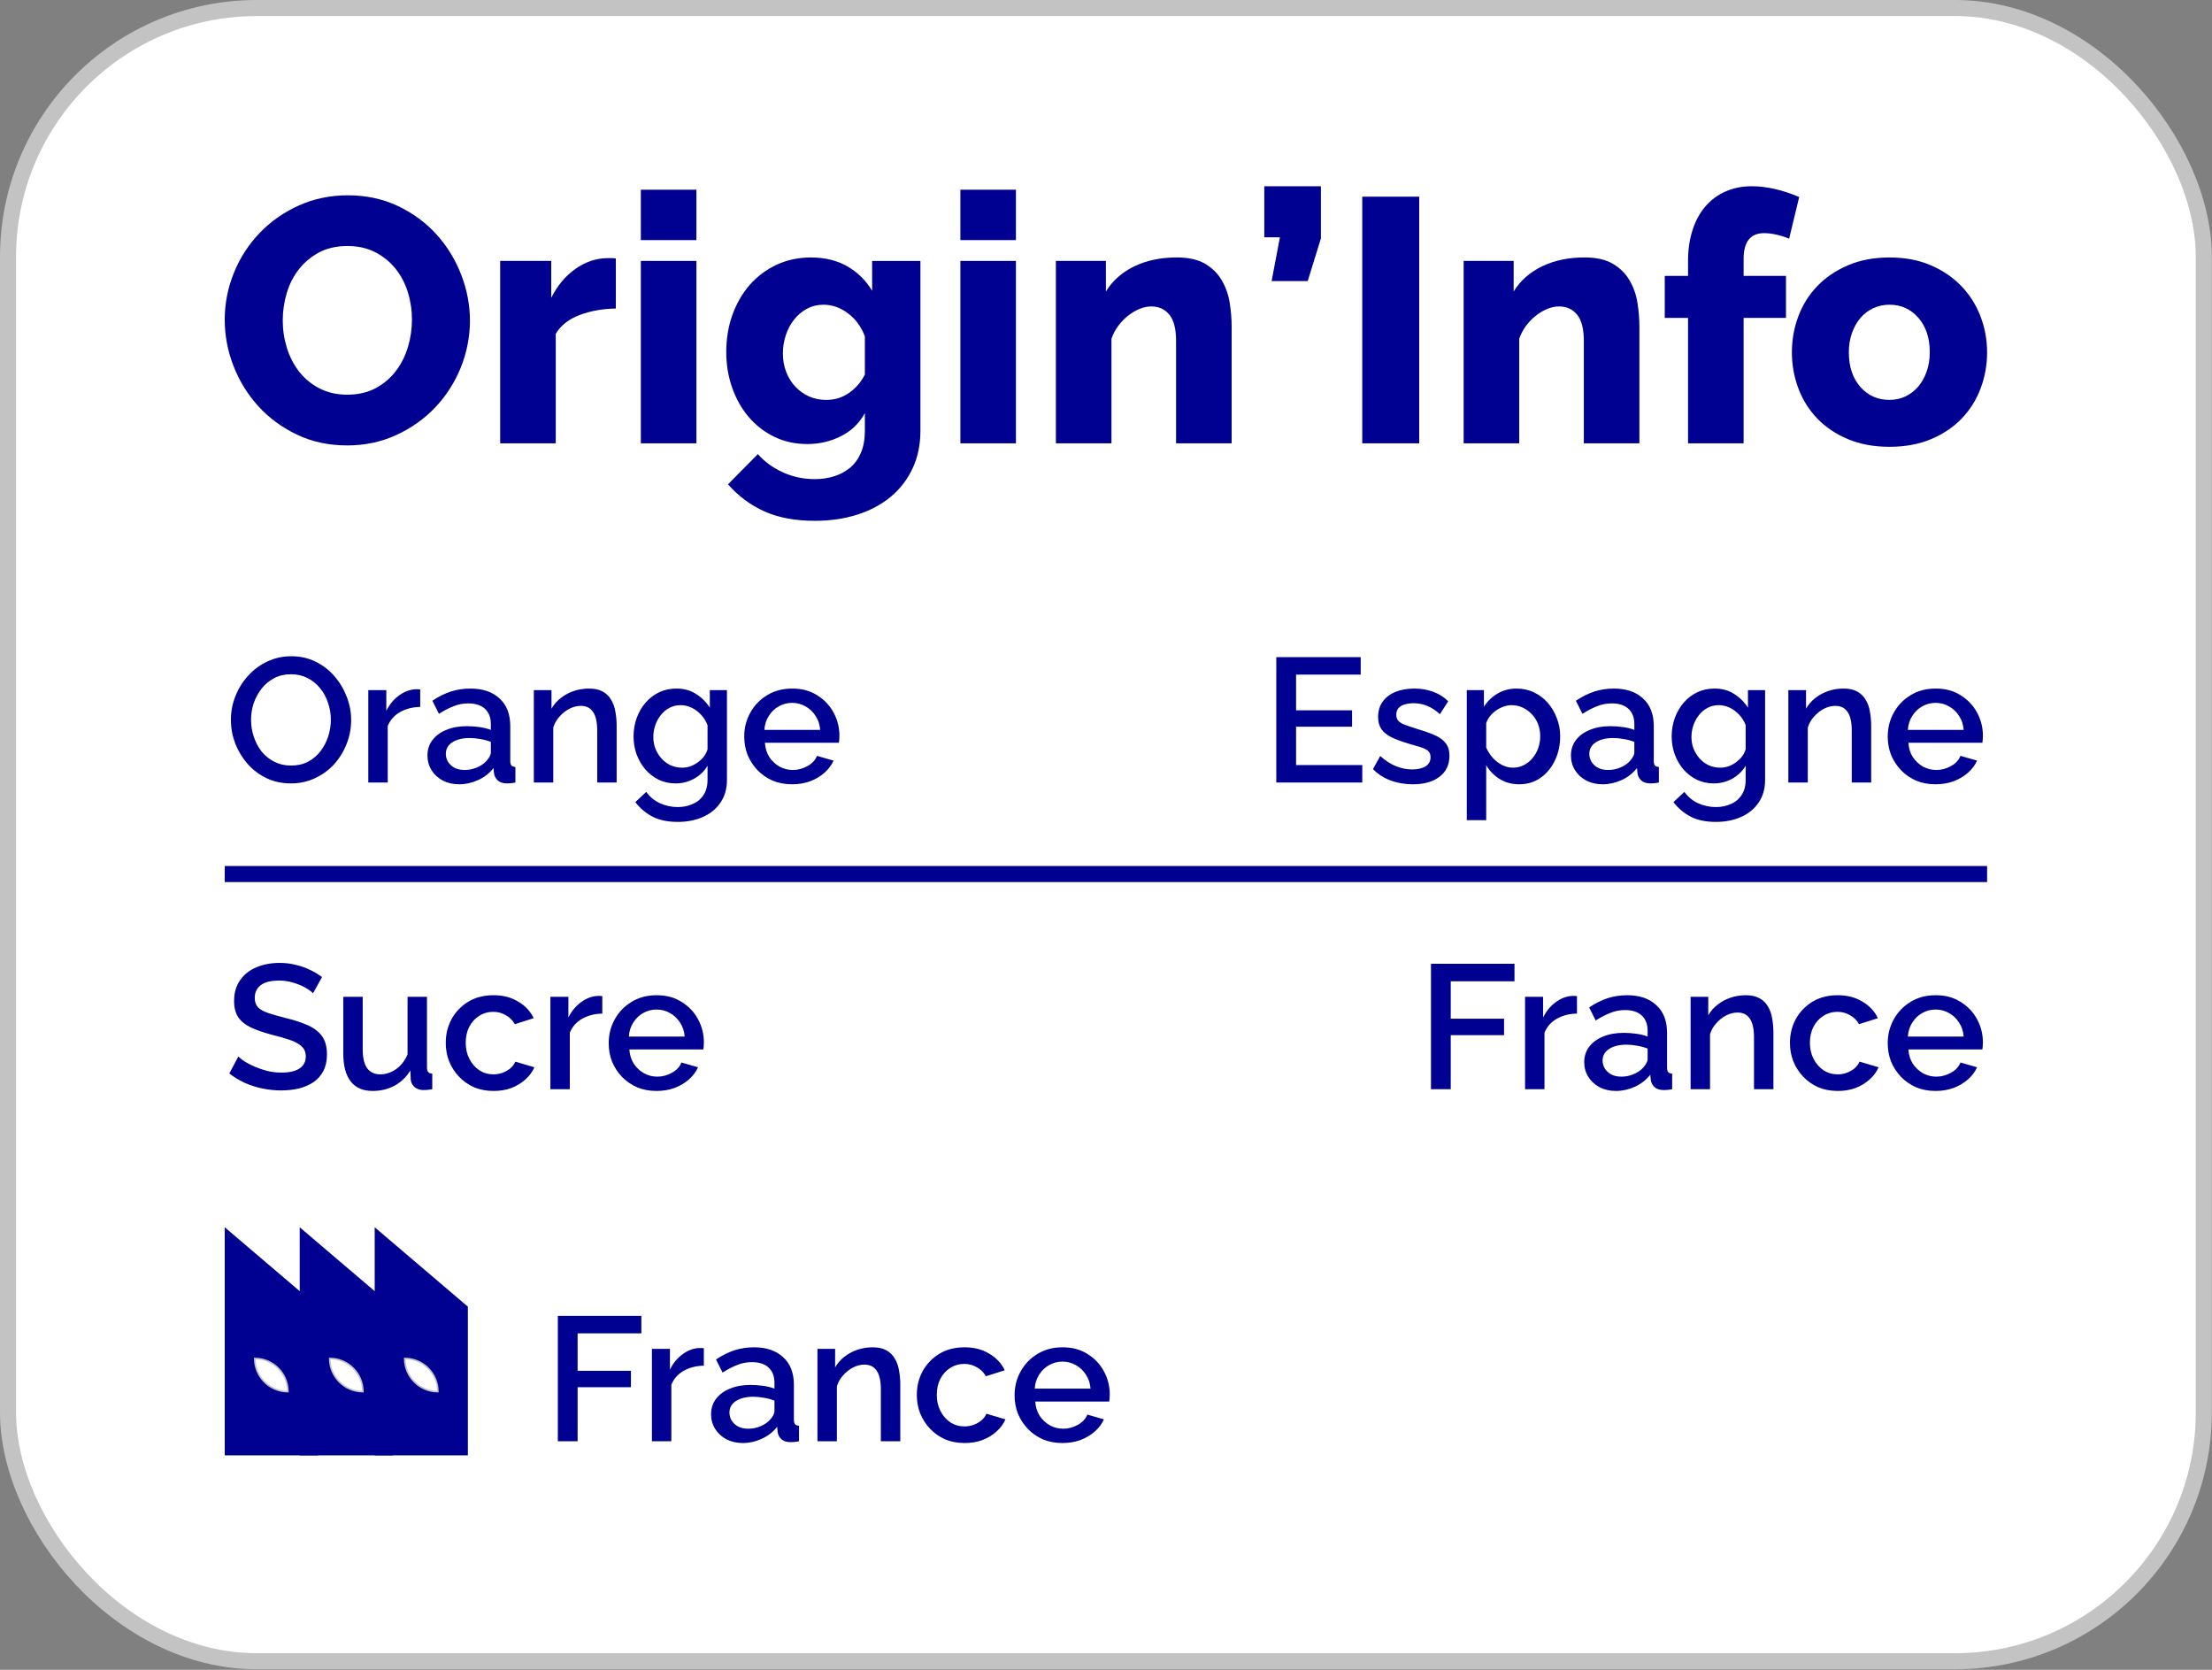 <?xml version="1.0" encoding="UTF-8"?>
<svg xmlns="http://www.w3.org/2000/svg" width="1378" height="1040" viewBox="0 0 1378 1040" fill="none">
  <rect x="0" y="0" width="1378" height="1040" fill="#808080" stroke="none"/>
  <rect x="5" y="5" width="1367.89" height="1029.65" rx="155" fill="white"></rect>
  <rect x="5" y="5" width="1367.89" height="1029.65" rx="155" stroke="#C3C3C3" stroke-width="10"></rect>
  <path d="M216.17 277.41C204.77 277.41 194.39 275.18 185.01 270.7C175.63 266.23 167.63 260.35 160.99 253.07C154.35 245.79 149.2 237.46 145.52 228.08C141.84 218.7 140 209.04 140 199.09C140 189.14 141.91 179.26 145.73 169.88C149.55 160.5 154.89 152.25 161.74 145.11C168.59 137.97 176.7 132.27 186.08 128.02C195.46 123.77 205.7 121.64 216.81 121.64C227.92 121.64 238.59 123.88 247.97 128.35C257.35 132.82 265.35 138.74 271.99 146.09C278.62 153.45 283.74 161.81 287.35 171.19C290.95 180.57 292.76 190.09 292.76 199.75C292.76 209.41 290.85 219.59 287.03 228.96C283.21 238.34 277.91 246.59 271.13 253.74C264.35 260.88 256.27 266.61 246.9 270.94C237.52 275.27 227.28 277.43 216.17 277.43V277.41ZM176.14 199.52C176.14 205.44 177.01 211.17 178.74 216.72C180.47 222.27 183.03 227.21 186.42 231.54C189.81 235.87 194.03 239.33 199.08 241.93C204.13 244.53 209.9 245.82 216.39 245.82C222.88 245.82 229.08 244.45 234.13 241.71C239.18 238.97 243.36 235.4 246.68 231C250 226.6 252.49 221.62 254.15 216.07C255.81 210.52 256.64 204.86 256.64 199.08C256.64 193.3 255.77 187.43 254.04 181.88C252.31 176.33 249.71 171.42 246.25 167.17C242.79 162.92 238.57 159.53 233.59 157C228.61 154.48 222.88 153.21 216.39 153.21C209.9 153.21 203.73 154.55 198.76 157.21C193.78 159.88 189.6 163.38 186.21 167.7C182.82 172.03 180.29 176.97 178.64 182.52C176.98 188.07 176.15 193.74 176.15 199.51L176.14 199.52Z" fill="#000091"></path>
  <path d="M383.64 192.16C375.27 192.3 367.7 193.67 360.92 196.27C354.14 198.87 349.24 202.76 346.21 207.95V276.11H311.59V162.51H343.4V185.45C347.29 177.81 352.31 171.82 358.44 167.49C364.57 163.16 371.1 160.93 378.02 160.78H381.48C382.2 160.78 382.92 160.85 383.64 161V192.16Z" fill="#000091"></path>
  <path d="M399.22 149.54V118.16H433.84V149.54H399.22ZM399.22 276.11V162.51H433.84V276.11H399.22Z" fill="#000091"></path>
  <path d="M502.86 276.55C495.36 276.55 488.5 275.04 482.3 272.01C476.1 268.98 470.8 264.87 466.4 259.68C462 254.49 458.57 248.43 456.12 241.5C453.67 234.58 452.44 227.15 452.44 219.21C452.44 210.85 453.74 203.09 456.33 195.95C458.92 188.81 462.53 182.61 467.15 177.34C471.77 172.08 477.32 167.93 483.81 164.9C490.3 161.87 497.44 160.36 505.23 160.36C513.89 160.36 521.42 162.2 527.84 165.88C534.26 169.56 539.42 174.64 543.31 181.13V162.52H573.39V268.33C573.39 276.98 571.77 284.77 568.52 291.7C565.27 298.62 560.76 304.5 555 309.33C549.23 314.16 542.3 317.88 534.23 320.47C526.15 323.07 517.28 324.37 507.62 324.37C495.36 324.37 484.9 322.42 476.24 318.53C467.59 314.64 460.01 309.01 453.52 301.65L472.13 282.83C476.31 287.59 481.51 291.38 487.71 294.19C493.91 297 500.55 298.41 507.62 298.41C511.8 298.41 515.77 297.83 519.52 296.68C523.27 295.52 526.59 293.76 529.47 291.38C532.35 289 534.63 285.9 536.29 282.08C537.95 278.26 538.78 273.68 538.78 268.34V257.3C535.32 263.65 530.34 268.44 523.85 271.69C517.36 274.94 510.36 276.56 502.86 276.56V276.55ZM514.76 249.07C520.09 249.07 524.86 247.59 529.04 244.63C533.22 241.67 536.47 237.89 538.78 233.27V209.47C536.47 203.41 532.94 198.62 528.18 195.08C523.42 191.55 518.37 189.78 513.03 189.78C509.28 189.78 505.85 190.61 502.75 192.27C499.65 193.93 496.98 196.17 494.74 198.98C492.5 201.79 490.77 205.04 489.55 208.72C488.32 212.4 487.71 216.18 487.71 220.08C487.71 224.27 488.39 228.12 489.77 231.66C491.14 235.2 493.05 238.26 495.5 240.86C497.95 243.46 500.8 245.48 504.05 246.92C507.3 248.36 510.87 249.08 514.76 249.08V249.07Z" fill="#000091"></path>
  <path d="M598.28 149.54V118.16H632.9V149.54H598.28ZM598.28 276.11V162.51H632.9V276.11H598.28Z" fill="#000091"></path>
  <path d="M767.27 276.11H732.65V212.28C732.65 204.78 731.24 199.33 728.43 195.94C725.62 192.55 721.9 190.86 717.29 190.86C714.84 190.86 712.38 191.37 709.93 192.37C707.48 193.38 705.1 194.79 702.79 196.59C700.48 198.39 698.43 200.52 696.62 202.97C694.81 205.42 693.41 208.09 692.4 210.98V276.11H657.78V162.51H688.94V181.55C693.12 174.77 699.04 169.54 706.68 165.86C714.32 162.18 723.12 160.34 733.08 160.34C740.44 160.34 746.35 161.68 750.82 164.34C755.29 167.01 758.75 170.47 761.21 174.73C763.66 178.99 765.28 183.64 766.08 188.69C766.87 193.74 767.27 198.64 767.27 203.4V276.1V276.11Z" fill="#000091"></path>
  <path d="M792.16 175.07L797.35 147.81H787.61V116H822.88V148.46L814.66 175.07H792.16Z" fill="#000091"></path>
  <path d="M848.63 276.11V122.49H884.12V276.12H848.63V276.11Z" fill="#000091"></path>
  <path d="M1021.29 276.11H986.67V212.28C986.67 204.78 985.26 199.33 982.45 195.94C979.64 192.55 975.92 190.86 971.31 190.86C968.86 190.86 966.4 191.37 963.95 192.37C961.5 193.38 959.12 194.79 956.81 196.59C954.5 198.39 952.45 200.52 950.64 202.97C948.83 205.42 947.43 208.09 946.42 210.98V276.11H911.8V162.51H942.96V181.55C947.14 174.77 953.06 169.54 960.7 165.86C968.34 162.18 977.14 160.34 987.1 160.34C994.46 160.34 1000.37 161.68 1004.84 164.34C1009.31 167.01 1012.77 170.47 1015.23 174.73C1017.68 178.99 1019.3 183.64 1020.1 188.69C1020.89 193.74 1021.29 198.64 1021.29 203.4V276.1V276.11Z" fill="#000091"></path>
  <path d="M1051.59 276.11V198H1037.09V171.82H1051.59V162.52C1051.59 155.45 1052.53 149.03 1054.4 143.26C1056.27 137.49 1058.94 132.59 1062.41 128.55C1065.87 124.51 1070.05 121.41 1074.96 119.25C1079.86 117.09 1085.27 116 1091.19 116C1100.42 116 1110.3 118.24 1120.83 122.71L1114.56 148.67C1112.25 147.66 1109.69 146.83 1106.88 146.18C1104.07 145.53 1101.43 145.21 1098.98 145.21C1090.47 145.21 1086.21 150.55 1086.21 161.22V171.82H1112.61V198H1086.21V276.11H1051.59Z" fill="#000091"></path>
  <path d="M1177.09 278.28C1167.42 278.28 1158.81 276.69 1151.23 273.52C1143.66 270.35 1137.27 266.06 1132.08 260.65C1126.89 255.24 1122.96 248.97 1120.29 241.82C1117.62 234.68 1116.29 227.22 1116.29 219.43C1116.29 211.64 1117.62 204.18 1120.29 197.04C1122.96 189.9 1126.89 183.62 1132.08 178.21C1137.27 172.8 1143.66 168.47 1151.23 165.23C1158.8 161.98 1167.42 160.36 1177.09 160.36C1186.76 160.36 1195.34 161.98 1202.84 165.23C1210.34 168.48 1216.69 172.8 1221.88 178.21C1227.07 183.62 1231.04 189.89 1233.78 197.04C1236.52 204.18 1237.89 211.65 1237.89 219.43C1237.89 227.21 1236.55 234.68 1233.89 241.82C1231.22 248.96 1227.29 255.24 1222.1 260.65C1216.91 266.06 1210.52 270.35 1202.95 273.52C1195.38 276.69 1186.76 278.28 1177.09 278.28ZM1151.77 219.42C1151.77 228.37 1154.15 235.54 1158.91 240.95C1163.67 246.36 1169.73 249.06 1177.08 249.06C1180.68 249.06 1184 248.34 1187.03 246.9C1190.06 245.46 1192.69 243.44 1194.93 240.84C1197.16 238.24 1198.93 235.11 1200.23 231.43C1201.53 227.75 1202.18 223.75 1202.18 219.42C1202.18 210.48 1199.8 203.3 1195.04 197.89C1190.28 192.48 1184.29 189.78 1177.08 189.78C1173.47 189.78 1170.12 190.5 1167.02 191.94C1163.92 193.38 1161.25 195.4 1159.01 198C1156.77 200.6 1155.01 203.73 1153.71 207.41C1152.41 211.09 1151.76 215.09 1151.76 219.42H1151.77Z" fill="#000091"></path>
  <path d="M181.25 487.92C175.603 487.92 170.507 486.82 165.96 484.62C161.413 482.42 157.49 479.45 154.19 475.71C150.89 471.897 148.323 467.643 146.49 462.95C144.73 458.183 143.85 453.307 143.85 448.32C143.85 443.113 144.803 438.163 146.71 433.47C148.617 428.703 151.257 424.487 154.63 420.82C158.003 417.08 161.963 414.147 166.51 412.02C171.13 409.82 176.117 408.72 181.47 408.72C187.043 408.72 192.103 409.857 196.65 412.13C201.27 414.403 205.193 417.447 208.42 421.26C211.72 425.073 214.25 429.327 216.01 434.02C217.843 438.713 218.76 443.517 218.76 448.43C218.76 453.637 217.807 458.623 215.9 463.39C214.067 468.083 211.463 472.3 208.09 476.04C204.717 479.707 200.72 482.603 196.1 484.73C191.553 486.857 186.603 487.92 181.25 487.92ZM156.39 448.32C156.39 451.987 156.977 455.543 158.15 458.99C159.323 462.437 160.973 465.517 163.1 468.23C165.3 470.87 167.94 472.96 171.02 474.5C174.1 476.04 177.547 476.81 181.36 476.81C185.32 476.81 188.84 476.003 191.92 474.39C195 472.777 197.567 470.613 199.62 467.9C201.747 465.113 203.36 462.033 204.46 458.66C205.56 455.213 206.11 451.767 206.11 448.32C206.11 444.653 205.523 441.133 204.35 437.76C203.25 434.313 201.6 431.27 199.4 428.63C197.2 425.917 194.56 423.79 191.48 422.25C188.473 420.71 185.1 419.94 181.36 419.94C177.4 419.94 173.88 420.747 170.8 422.36C167.72 423.973 165.117 426.137 162.99 428.85C160.863 431.563 159.213 434.607 158.04 437.98C156.94 441.353 156.39 444.8 156.39 448.32ZM261.778 440.29C257.084 440.363 252.904 441.427 249.238 443.48C245.644 445.533 243.078 448.43 241.538 452.17V487.37H229.438V429.84H240.658V442.71C242.638 438.75 245.241 435.597 248.468 433.25C251.694 430.83 255.104 429.51 258.698 429.29C259.431 429.29 260.018 429.29 260.458 429.29C260.971 429.29 261.411 429.327 261.778 429.4V440.29ZM266.293 470.54C266.293 466.873 267.32 463.683 269.373 460.97C271.5 458.183 274.396 456.057 278.063 454.59C281.73 453.05 285.983 452.28 290.823 452.28C293.39 452.28 295.993 452.463 298.633 452.83C301.346 453.197 303.73 453.783 305.783 454.59V450.96C305.783 446.927 304.573 443.773 302.153 441.5C299.733 439.227 296.25 438.09 291.703 438.09C288.476 438.09 285.433 438.677 282.573 439.85C279.713 440.95 276.67 442.527 273.443 444.58L269.373 436.44C273.186 433.873 277 431.967 280.813 430.72C284.7 429.473 288.77 428.85 293.023 428.85C300.723 428.85 306.773 430.903 311.173 435.01C315.646 439.043 317.883 444.8 317.883 452.28V473.73C317.883 475.123 318.103 476.113 318.543 476.7C319.056 477.287 319.9 477.617 321.073 477.69V487.37C319.973 487.59 318.983 487.737 318.103 487.81C317.223 487.883 316.49 487.92 315.903 487.92C313.336 487.92 311.393 487.297 310.073 486.05C308.753 484.803 307.983 483.337 307.763 481.65L307.433 478.35C304.94 481.577 301.75 484.07 297.863 485.83C293.976 487.59 290.053 488.47 286.093 488.47C282.28 488.47 278.87 487.7 275.863 486.16C272.856 484.547 270.51 482.383 268.823 479.67C267.136 476.957 266.293 473.913 266.293 470.54ZM302.923 474.06C303.803 473.107 304.5 472.153 305.013 471.2C305.526 470.247 305.783 469.403 305.783 468.67V462.07C303.73 461.263 301.566 460.677 299.293 460.31C297.02 459.87 294.783 459.65 292.583 459.65C288.183 459.65 284.59 460.53 281.803 462.29C279.09 464.05 277.733 466.47 277.733 469.55C277.733 471.237 278.173 472.85 279.053 474.39C280.006 475.93 281.326 477.177 283.013 478.13C284.773 479.083 286.936 479.56 289.503 479.56C292.143 479.56 294.673 479.047 297.093 478.02C299.513 476.993 301.456 475.673 302.923 474.06ZM384.153 487.37H372.053V455.14C372.053 449.787 371.173 445.863 369.413 443.37C367.726 440.877 365.196 439.63 361.823 439.63C359.476 439.63 357.129 440.217 354.783 441.39C352.509 442.563 350.456 444.177 348.623 446.23C346.789 448.21 345.469 450.52 344.663 453.16V487.37H332.563V429.84H343.563V441.39C345.029 438.823 346.936 436.623 349.283 434.79C351.703 432.883 354.416 431.417 357.423 430.39C360.429 429.363 363.619 428.85 366.993 428.85C370.439 428.85 373.263 429.473 375.463 430.72C377.736 431.967 379.496 433.69 380.743 435.89C382.063 438.017 382.943 440.51 383.383 443.37C383.896 446.157 384.153 449.127 384.153 452.28V487.37ZM420.968 487.92C417.081 487.92 413.524 487.15 410.298 485.61C407.071 483.997 404.284 481.833 401.938 479.12C399.664 476.407 397.868 473.29 396.548 469.77C395.301 466.25 394.678 462.547 394.678 458.66C394.678 454.553 395.338 450.703 396.658 447.11C397.978 443.517 399.811 440.363 402.158 437.65C404.578 434.863 407.401 432.7 410.628 431.16C413.854 429.62 417.448 428.85 421.408 428.85C426.028 428.85 430.061 429.95 433.508 432.15C437.028 434.35 439.924 437.21 442.198 440.73V429.84H452.868V485.72C452.868 491.293 451.511 496.023 448.798 499.91C446.158 503.797 442.528 506.767 437.908 508.82C433.288 510.873 428.081 511.9 422.288 511.9C415.908 511.9 410.628 510.8 406.448 508.6C402.268 506.4 398.711 503.393 395.778 499.58L402.598 493.2C404.798 496.28 407.621 498.627 411.068 500.24C414.588 501.853 418.328 502.66 422.288 502.66C425.588 502.66 428.631 502.037 431.418 500.79C434.278 499.617 436.551 497.747 438.238 495.18C439.924 492.687 440.768 489.533 440.768 485.72V476.92C438.714 480.367 435.891 483.08 432.298 485.06C428.704 486.967 424.928 487.92 420.968 487.92ZM424.928 478.13C426.761 478.13 428.521 477.837 430.208 477.25C431.894 476.59 433.434 475.747 434.828 474.72C436.294 473.62 437.541 472.41 438.568 471.09C439.594 469.697 440.328 468.23 440.768 466.69V451.62C439.814 449.127 438.458 446.963 436.698 445.13C434.938 443.223 432.958 441.757 430.758 440.73C428.558 439.703 426.321 439.19 424.048 439.19C421.408 439.19 419.024 439.777 416.898 440.95C414.844 442.05 413.084 443.553 411.618 445.46C410.151 447.293 409.014 449.383 408.208 451.73C407.401 454.077 406.998 456.497 406.998 458.99C406.998 461.63 407.438 464.087 408.318 466.36C409.271 468.633 410.554 470.687 412.168 472.52C413.781 474.28 415.688 475.673 417.888 476.7C420.088 477.653 422.434 478.13 424.928 478.13ZM493.447 488.47C488.974 488.47 484.904 487.7 481.237 486.16C477.644 484.547 474.527 482.383 471.887 479.67C469.247 476.883 467.194 473.73 465.727 470.21C464.334 466.617 463.637 462.803 463.637 458.77C463.637 453.343 464.884 448.393 467.377 443.92C469.871 439.373 473.354 435.743 477.827 433.03C482.301 430.243 487.544 428.85 493.557 428.85C499.571 428.85 504.741 430.243 509.067 433.03C513.467 435.743 516.877 439.337 519.297 443.81C521.717 448.283 522.927 453.087 522.927 458.22C522.927 459.1 522.891 459.943 522.817 460.75C522.744 461.483 522.671 462.107 522.597 462.62H476.507C476.727 465.993 477.644 468.963 479.257 471.53C480.944 474.023 483.071 476.003 485.637 477.47C488.204 478.863 490.954 479.56 493.887 479.56C497.114 479.56 500.157 478.753 503.017 477.14C505.951 475.527 507.931 473.4 508.957 470.76L519.297 473.73C518.051 476.517 516.144 479.047 513.577 481.32C511.084 483.52 508.114 485.28 504.667 486.6C501.221 487.847 497.481 488.47 493.447 488.47ZM476.177 454.59H510.937C510.717 451.29 509.764 448.393 508.077 445.9C506.464 443.333 504.374 441.353 501.807 439.96C499.314 438.493 496.527 437.76 493.447 437.76C490.441 437.76 487.654 438.493 485.087 439.96C482.594 441.353 480.541 443.333 478.927 445.9C477.314 448.393 476.397 451.29 476.177 454.59Z" fill="#000091"></path>
  <path d="M848.658 476.48V487.37H795.088V409.27H847.668V420.16H807.408V442.38H842.278V452.61H807.408V476.48H848.658ZM880.18 488.47C875.34 488.47 870.757 487.7 866.43 486.16C862.103 484.547 858.4 482.163 855.32 479.01L859.83 470.87C863.13 473.803 866.43 475.93 869.73 477.25C873.103 478.57 876.44 479.23 879.74 479.23C883.113 479.23 885.863 478.607 887.99 477.36C890.117 476.04 891.18 474.133 891.18 471.64C891.18 469.807 890.63 468.45 889.53 467.57C888.43 466.69 886.817 465.92 884.69 465.26C882.637 464.6 880.143 463.867 877.21 463.06C873.103 461.813 869.657 460.53 866.87 459.21C864.083 457.817 861.993 456.13 860.6 454.15C859.207 452.17 858.51 449.64 858.51 446.56C858.51 442.82 859.463 439.63 861.37 436.99C863.277 434.35 865.917 432.333 869.29 430.94C872.737 429.547 876.697 428.85 881.17 428.85C885.35 428.85 889.2 429.51 892.72 430.83C896.313 432.077 899.467 434.057 902.18 436.77L897.01 444.8C894.443 442.453 891.803 440.73 889.09 439.63C886.45 438.53 883.59 437.98 880.51 437.98C878.75 437.98 877.063 438.2 875.45 438.64C873.837 439.007 872.48 439.74 871.38 440.84C870.353 441.867 869.84 443.333 869.84 445.24C869.84 446.78 870.28 448.027 871.16 448.98C872.04 449.933 873.36 450.74 875.12 451.4C876.88 452.06 879.043 452.793 881.61 453.6C886.083 454.92 889.897 456.24 893.05 457.56C896.203 458.807 898.623 460.457 900.31 462.51C902.07 464.49 902.95 467.24 902.95 470.76C902.95 476.333 900.86 480.697 896.68 483.85C892.573 486.93 887.073 488.47 880.18 488.47ZM946.423 488.47C941.803 488.47 937.733 487.37 934.213 485.17C930.693 482.97 927.906 480.11 925.853 476.59V510.8H913.753V429.84H924.423V440.18C926.623 436.733 929.483 433.983 933.003 431.93C936.523 429.877 940.446 428.85 944.773 428.85C948.733 428.85 952.363 429.657 955.663 431.27C958.963 432.81 961.823 434.973 964.243 437.76C966.663 440.547 968.533 443.737 969.853 447.33C971.247 450.85 971.943 454.59 971.943 458.55C971.943 464.05 970.843 469.073 968.643 473.62C966.516 478.167 963.51 481.797 959.623 484.51C955.81 487.15 951.41 488.47 946.423 488.47ZM942.463 478.13C945.03 478.13 947.34 477.58 949.393 476.48C951.52 475.38 953.316 473.913 954.783 472.08C956.323 470.247 957.496 468.157 958.303 465.81C959.11 463.463 959.513 461.043 959.513 458.55C959.513 455.91 959.073 453.417 958.193 451.07C957.313 448.723 956.03 446.67 954.343 444.91C952.73 443.15 950.823 441.757 948.623 440.73C946.496 439.703 944.15 439.19 941.583 439.19C940.043 439.19 938.43 439.483 936.743 440.07C935.056 440.657 933.48 441.463 932.013 442.49C930.546 443.517 929.263 444.727 928.163 446.12C927.063 447.513 926.293 448.98 925.853 450.52V465.59C926.88 467.937 928.236 470.063 929.923 471.97C931.61 473.803 933.553 475.307 935.753 476.48C937.953 477.58 940.19 478.13 942.463 478.13ZM978.645 470.54C978.645 466.873 979.672 463.683 981.725 460.97C983.852 458.183 986.749 456.057 990.415 454.59C994.082 453.05 998.335 452.28 1003.18 452.28C1005.74 452.28 1008.35 452.463 1010.99 452.83C1013.7 453.197 1016.08 453.783 1018.14 454.59V450.96C1018.14 446.927 1016.93 443.773 1014.51 441.5C1012.09 439.227 1008.6 438.09 1004.06 438.09C1000.83 438.09 997.785 438.677 994.925 439.85C992.065 440.95 989.022 442.527 985.795 444.58L981.725 436.44C985.539 433.873 989.352 431.967 993.165 430.72C997.052 429.473 1001.12 428.85 1005.38 428.85C1013.08 428.85 1019.13 430.903 1023.53 435.01C1028 439.043 1030.24 444.8 1030.24 452.28V473.73C1030.24 475.123 1030.46 476.113 1030.9 476.7C1031.41 477.287 1032.25 477.617 1033.43 477.69V487.37C1032.33 487.59 1031.34 487.737 1030.46 487.81C1029.58 487.883 1028.84 487.92 1028.26 487.92C1025.69 487.92 1023.75 487.297 1022.43 486.05C1021.11 484.803 1020.34 483.337 1020.12 481.65L1019.79 478.35C1017.29 481.577 1014.1 484.07 1010.22 485.83C1006.33 487.59 1002.41 488.47 998.445 488.47C994.632 488.47 991.222 487.7 988.215 486.16C985.209 484.547 982.862 482.383 981.175 479.67C979.489 476.957 978.645 473.913 978.645 470.54ZM1015.28 474.06C1016.16 473.107 1016.85 472.153 1017.37 471.2C1017.88 470.247 1018.14 469.403 1018.14 468.67V462.07C1016.08 461.263 1013.92 460.677 1011.65 460.31C1009.37 459.87 1007.14 459.65 1004.94 459.65C1000.54 459.65 996.942 460.53 994.155 462.29C991.442 464.05 990.085 466.47 990.085 469.55C990.085 471.237 990.525 472.85 991.405 474.39C992.359 475.93 993.679 477.177 995.365 478.13C997.125 479.083 999.289 479.56 1001.86 479.56C1004.5 479.56 1007.03 479.047 1009.45 478.02C1011.87 476.993 1013.81 475.673 1015.28 474.06ZM1067.69 487.92C1063.8 487.92 1060.24 487.15 1057.02 485.61C1053.79 483.997 1051 481.833 1048.66 479.12C1046.38 476.407 1044.59 473.29 1043.27 469.77C1042.02 466.25 1041.4 462.547 1041.4 458.66C1041.4 454.553 1042.06 450.703 1043.38 447.11C1044.7 443.517 1046.53 440.363 1048.88 437.65C1051.3 434.863 1054.12 432.7 1057.35 431.16C1060.57 429.62 1064.17 428.85 1068.13 428.85C1072.75 428.85 1076.78 429.95 1080.23 432.15C1083.75 434.35 1086.64 437.21 1088.92 440.73V429.84H1099.59V485.72C1099.59 491.293 1098.23 496.023 1095.52 499.91C1092.88 503.797 1089.25 506.767 1084.63 508.82C1080.01 510.873 1074.8 511.9 1069.01 511.9C1062.63 511.9 1057.35 510.8 1053.17 508.6C1048.99 506.4 1045.43 503.393 1042.5 499.58L1049.32 493.2C1051.52 496.28 1054.34 498.627 1057.79 500.24C1061.31 501.853 1065.05 502.66 1069.01 502.66C1072.31 502.66 1075.35 502.037 1078.14 500.79C1081 499.617 1083.27 497.747 1084.96 495.18C1086.64 492.687 1087.49 489.533 1087.49 485.72V476.92C1085.43 480.367 1082.61 483.08 1079.02 485.06C1075.42 486.967 1071.65 487.92 1067.69 487.92ZM1071.65 478.13C1073.48 478.13 1075.24 477.837 1076.93 477.25C1078.61 476.59 1080.15 475.747 1081.55 474.72C1083.01 473.62 1084.26 472.41 1085.29 471.09C1086.31 469.697 1087.05 468.23 1087.49 466.69V451.62C1086.53 449.127 1085.18 446.963 1083.42 445.13C1081.66 443.223 1079.68 441.757 1077.48 440.73C1075.28 439.703 1073.04 439.19 1070.77 439.19C1068.13 439.19 1065.74 439.777 1063.62 440.95C1061.56 442.05 1059.8 443.553 1058.34 445.46C1056.87 447.293 1055.73 449.383 1054.93 451.73C1054.12 454.077 1053.72 456.497 1053.72 458.99C1053.72 461.63 1054.16 464.087 1055.04 466.36C1055.99 468.633 1057.27 470.687 1058.89 472.52C1060.5 474.28 1062.41 475.673 1064.61 476.7C1066.81 477.653 1069.15 478.13 1071.65 478.13ZM1165.68 487.37H1153.58V455.14C1153.58 449.787 1152.7 445.863 1150.94 443.37C1149.26 440.877 1146.73 439.63 1143.35 439.63C1141.01 439.63 1138.66 440.217 1136.31 441.39C1134.04 442.563 1131.99 444.177 1130.15 446.23C1128.32 448.21 1127 450.52 1126.19 453.16V487.37H1114.09V429.84H1125.09V441.39C1126.56 438.823 1128.47 436.623 1130.81 434.79C1133.23 432.883 1135.95 431.417 1138.95 430.39C1141.96 429.363 1145.15 428.85 1148.52 428.85C1151.97 428.85 1154.79 429.473 1156.99 430.72C1159.27 431.967 1161.03 433.69 1162.27 435.89C1163.59 438.017 1164.47 440.51 1164.91 443.37C1165.43 446.157 1165.68 449.127 1165.68 452.28V487.37ZM1205.8 488.47C1201.33 488.47 1197.26 487.7 1193.59 486.16C1190 484.547 1186.88 482.383 1184.24 479.67C1181.6 476.883 1179.55 473.73 1178.08 470.21C1176.69 466.617 1175.99 462.803 1175.99 458.77C1175.99 453.343 1177.24 448.393 1179.73 443.92C1182.22 439.373 1185.71 435.743 1190.18 433.03C1194.65 430.243 1199.9 428.85 1205.91 428.85C1211.92 428.85 1217.09 430.243 1221.42 433.03C1225.82 435.743 1229.23 439.337 1231.65 443.81C1234.07 448.283 1235.28 453.087 1235.28 458.22C1235.28 459.1 1235.24 459.943 1235.17 460.75C1235.1 461.483 1235.02 462.107 1234.95 462.62H1188.86C1189.08 465.993 1190 468.963 1191.61 471.53C1193.3 474.023 1195.42 476.003 1197.99 477.47C1200.56 478.863 1203.31 479.56 1206.24 479.56C1209.47 479.56 1212.51 478.753 1215.37 477.14C1218.3 475.527 1220.28 473.4 1221.31 470.76L1231.65 473.73C1230.4 476.517 1228.5 479.047 1225.93 481.32C1223.44 483.52 1220.47 485.28 1217.02 486.6C1213.57 487.847 1209.83 488.47 1205.8 488.47ZM1188.53 454.59H1223.29C1223.07 451.29 1222.12 448.393 1220.43 445.9C1218.82 443.333 1216.73 441.353 1214.16 439.96C1211.67 438.493 1208.88 437.76 1205.8 437.76C1202.79 437.76 1200.01 438.493 1197.44 439.96C1194.95 441.353 1192.89 443.333 1191.28 445.9C1189.67 448.393 1188.75 451.29 1188.53 454.59Z" fill="#000091"></path>
  <path d="M140 544.37H1237.89" stroke="#000091" stroke-width="10"></path>
  <path d="M195 618.64C194.267 617.833 193.203 616.99 191.81 616.11C190.417 615.157 188.767 614.277 186.86 613.47C184.953 612.663 182.9 612.003 180.7 611.49C178.5 610.977 176.227 610.72 173.88 610.72C168.747 610.72 164.933 611.673 162.44 613.58C159.947 615.487 158.7 618.127 158.7 621.5C158.7 623.993 159.397 625.973 160.79 627.44C162.183 628.833 164.31 630.007 167.17 630.96C170.03 631.913 173.623 632.94 177.95 634.04C183.23 635.287 187.813 636.79 191.7 638.55C195.587 640.237 198.557 642.51 200.61 645.37C202.663 648.23 203.69 652.007 203.69 656.7C203.69 660.66 202.957 664.07 201.49 666.93C200.023 669.79 197.97 672.137 195.33 673.97C192.69 675.73 189.647 677.05 186.2 677.93C182.753 678.737 179.05 679.14 175.09 679.14C171.203 679.14 167.317 678.737 163.43 677.93C159.617 677.123 155.95 675.95 152.43 674.41C148.983 672.797 145.793 670.853 142.86 668.58L148.47 658.02C149.423 658.973 150.78 660.037 152.54 661.21C154.373 662.31 156.463 663.373 158.81 664.4C161.23 665.427 163.833 666.307 166.62 667.04C169.48 667.7 172.377 668.03 175.31 668.03C180.223 668.03 183.963 667.187 186.53 665.5C189.17 663.74 190.49 661.247 190.49 658.02C190.49 655.38 189.647 653.29 187.96 651.75C186.273 650.137 183.817 648.78 180.59 647.68C177.363 646.58 173.513 645.48 169.04 644.38C163.907 642.987 159.617 641.483 156.17 639.87C152.723 638.183 150.12 636.057 148.36 633.49C146.673 630.85 145.83 627.513 145.83 623.48C145.83 618.347 147.077 614.02 149.57 610.5C152.063 606.907 155.437 604.23 159.69 602.47C164.017 600.637 168.857 599.72 174.21 599.72C177.73 599.72 181.067 600.123 184.22 600.93C187.373 601.663 190.307 602.69 193.02 604.01C195.807 605.33 198.337 606.833 200.61 608.52L195 618.64ZM213.849 656.04V620.84H225.949V653.62C225.949 658.753 226.865 662.64 228.699 665.28C230.605 667.847 233.355 669.13 236.949 669.13C239.222 669.13 241.422 668.653 243.549 667.7C245.749 666.747 247.729 665.353 249.489 663.52C251.322 661.613 252.789 659.34 253.889 656.7V620.84H265.989V664.73C265.989 666.123 266.245 667.113 266.759 667.7C267.272 668.287 268.115 668.617 269.289 668.69V678.37C268.042 678.59 267.015 678.737 266.209 678.81C265.402 678.883 264.632 678.92 263.899 678.92C261.699 678.92 259.865 678.333 258.399 677.16C256.932 675.913 256.089 674.337 255.869 672.43L255.649 666.71C253.082 670.89 249.745 674.08 245.639 676.28C241.532 678.407 237.022 679.47 232.109 679.47C226.095 679.47 221.549 677.49 218.469 673.53C215.389 669.57 213.849 663.74 213.849 656.04ZM307.5 679.47C303.027 679.47 298.957 678.7 295.29 677.16C291.697 675.547 288.58 673.347 285.94 670.56C283.3 667.773 281.247 664.583 279.78 660.99C278.387 657.397 277.69 653.583 277.69 649.55C277.69 644.123 278.9 639.173 281.32 634.7C283.813 630.227 287.26 626.633 291.66 623.92C296.133 621.207 301.413 619.85 307.5 619.85C313.367 619.85 318.463 621.17 322.79 623.81C327.19 626.377 330.417 629.823 332.47 634.15L320.7 637.89C319.38 635.47 317.51 633.6 315.09 632.28C312.743 630.887 310.14 630.19 307.28 630.19C304.053 630.19 301.12 631.033 298.48 632.72C295.913 634.333 293.86 636.607 292.32 639.54C290.853 642.4 290.12 645.737 290.12 649.55C290.12 653.217 290.89 656.553 292.43 659.56C293.97 662.493 296.023 664.84 298.59 666.6C301.23 668.287 304.163 669.13 307.39 669.13C309.37 669.13 311.277 668.8 313.11 668.14C315.017 667.407 316.667 666.453 318.06 665.28C319.453 664.033 320.443 662.677 321.03 661.21L332.91 664.73C331.663 667.59 329.793 670.12 327.3 672.32C324.88 674.52 321.983 676.28 318.61 677.6C315.31 678.847 311.607 679.47 307.5 679.47ZM375.215 631.29C370.522 631.363 366.342 632.427 362.675 634.48C359.082 636.533 356.515 639.43 354.975 643.17V678.37H342.875V620.84H354.095V633.71C356.075 629.75 358.679 626.597 361.905 624.25C365.132 621.83 368.542 620.51 372.135 620.29C372.869 620.29 373.455 620.29 373.895 620.29C374.409 620.29 374.849 620.327 375.215 620.4V631.29ZM409.014 679.47C404.54 679.47 400.47 678.7 396.804 677.16C393.21 675.547 390.094 673.383 387.454 670.67C384.814 667.883 382.76 664.73 381.294 661.21C379.9 657.617 379.204 653.803 379.204 649.77C379.204 644.343 380.45 639.393 382.944 634.92C385.437 630.373 388.92 626.743 393.394 624.03C397.867 621.243 403.11 619.85 409.124 619.85C415.137 619.85 420.307 621.243 424.634 624.03C429.034 626.743 432.444 630.337 434.864 634.81C437.284 639.283 438.494 644.087 438.494 649.22C438.494 650.1 438.457 650.943 438.384 651.75C438.31 652.483 438.237 653.107 438.164 653.62H392.074C392.294 656.993 393.21 659.963 394.824 662.53C396.51 665.023 398.637 667.003 401.204 668.47C403.77 669.863 406.52 670.56 409.454 670.56C412.68 670.56 415.724 669.753 418.584 668.14C421.517 666.527 423.497 664.4 424.524 661.76L434.864 664.73C433.617 667.517 431.71 670.047 429.144 672.32C426.65 674.52 423.68 676.28 420.234 677.6C416.787 678.847 413.047 679.47 409.014 679.47ZM391.744 645.59H426.504C426.284 642.29 425.33 639.393 423.644 636.9C422.03 634.333 419.94 632.353 417.374 630.96C414.88 629.493 412.094 628.76 409.014 628.76C406.007 628.76 403.22 629.493 400.654 630.96C398.16 632.353 396.107 634.333 394.494 636.9C392.88 639.393 391.964 642.29 391.744 645.59Z" fill="#000091"></path>
  <path d="M891.446 678.37V600.27H943.476V611.16H903.766V634.48H936.986V644.71H903.766V678.37H891.446ZM982.402 631.29C977.708 631.363 973.528 632.427 969.862 634.48C966.268 636.533 963.702 639.43 962.162 643.17V678.37H950.062V620.84H961.282V633.71C963.262 629.75 965.865 626.597 969.092 624.25C972.318 621.83 975.728 620.51 979.322 620.29C980.055 620.29 980.642 620.29 981.082 620.29C981.595 620.29 982.035 620.327 982.402 620.4V631.29ZM986.917 661.54C986.917 657.873 987.944 654.683 989.997 651.97C992.124 649.183 995.02 647.057 998.687 645.59C1002.35 644.05 1006.61 643.28 1011.45 643.28C1014.01 643.28 1016.62 643.463 1019.26 643.83C1021.97 644.197 1024.35 644.783 1026.41 645.59V641.96C1026.41 637.927 1025.2 634.773 1022.78 632.5C1020.36 630.227 1016.87 629.09 1012.33 629.09C1009.1 629.09 1006.06 629.677 1003.2 630.85C1000.34 631.95 997.294 633.527 994.067 635.58L989.997 627.44C993.81 624.873 997.624 622.967 1001.44 621.72C1005.32 620.473 1009.39 619.85 1013.65 619.85C1021.35 619.85 1027.4 621.903 1031.8 626.01C1036.27 630.043 1038.51 635.8 1038.51 643.28V664.73C1038.51 666.123 1038.73 667.113 1039.17 667.7C1039.68 668.287 1040.52 668.617 1041.7 668.69V678.37C1040.6 678.59 1039.61 678.737 1038.73 678.81C1037.85 678.883 1037.11 678.92 1036.53 678.92C1033.96 678.92 1032.02 678.297 1030.7 677.05C1029.38 675.803 1028.61 674.337 1028.39 672.65L1028.06 669.35C1025.56 672.577 1022.37 675.07 1018.49 676.83C1014.6 678.59 1010.68 679.47 1006.72 679.47C1002.9 679.47 999.494 678.7 996.487 677.16C993.48 675.547 991.134 673.383 989.447 670.67C987.76 667.957 986.917 664.913 986.917 661.54ZM1023.55 665.06C1024.43 664.107 1025.12 663.153 1025.64 662.2C1026.15 661.247 1026.41 660.403 1026.41 659.67V653.07C1024.35 652.263 1022.19 651.677 1019.92 651.31C1017.64 650.87 1015.41 650.65 1013.21 650.65C1008.81 650.65 1005.21 651.53 1002.43 653.29C999.714 655.05 998.357 657.47 998.357 660.55C998.357 662.237 998.797 663.85 999.677 665.39C1000.63 666.93 1001.95 668.177 1003.64 669.13C1005.4 670.083 1007.56 670.56 1010.13 670.56C1012.77 670.56 1015.3 670.047 1017.72 669.02C1020.14 667.993 1022.08 666.673 1023.55 665.06ZM1104.78 678.37H1092.68V646.14C1092.68 640.787 1091.8 636.863 1090.04 634.37C1088.35 631.877 1085.82 630.63 1082.45 630.63C1080.1 630.63 1077.75 631.217 1075.41 632.39C1073.13 633.563 1071.08 635.177 1069.25 637.23C1067.41 639.21 1066.09 641.52 1065.29 644.16V678.37H1053.19V620.84H1064.19V632.39C1065.65 629.823 1067.56 627.623 1069.91 625.79C1072.33 623.883 1075.04 622.417 1078.05 621.39C1081.05 620.363 1084.24 619.85 1087.62 619.85C1091.06 619.85 1093.89 620.473 1096.09 621.72C1098.36 622.967 1100.12 624.69 1101.37 626.89C1102.69 629.017 1103.57 631.51 1104.01 634.37C1104.52 637.157 1104.78 640.127 1104.78 643.28V678.37ZM1144.89 679.47C1140.42 679.47 1136.35 678.7 1132.68 677.16C1129.09 675.547 1125.97 673.347 1123.33 670.56C1120.69 667.773 1118.64 664.583 1117.17 660.99C1115.78 657.397 1115.08 653.583 1115.08 649.55C1115.08 644.123 1116.29 639.173 1118.71 634.7C1121.2 630.227 1124.65 626.633 1129.05 623.92C1133.52 621.207 1138.8 619.85 1144.89 619.85C1150.76 619.85 1155.85 621.17 1160.18 623.81C1164.58 626.377 1167.81 629.823 1169.86 634.15L1158.09 637.89C1156.77 635.47 1154.9 633.6 1152.48 632.28C1150.13 630.887 1147.53 630.19 1144.67 630.19C1141.44 630.19 1138.51 631.033 1135.87 632.72C1133.3 634.333 1131.25 636.607 1129.71 639.54C1128.24 642.4 1127.51 645.737 1127.51 649.55C1127.51 653.217 1128.28 656.553 1129.82 659.56C1131.36 662.493 1133.41 664.84 1135.98 666.6C1138.62 668.287 1141.55 669.13 1144.78 669.13C1146.76 669.13 1148.67 668.8 1150.5 668.14C1152.41 667.407 1154.06 666.453 1155.45 665.28C1156.84 664.033 1157.83 662.677 1158.42 661.21L1170.3 664.73C1169.05 667.59 1167.18 670.12 1164.69 672.32C1162.27 674.52 1159.37 676.28 1156 677.6C1152.7 678.847 1149 679.47 1144.89 679.47ZM1205.8 679.47C1201.33 679.47 1197.26 678.7 1193.59 677.16C1190 675.547 1186.88 673.383 1184.24 670.67C1181.6 667.883 1179.55 664.73 1178.08 661.21C1176.69 657.617 1175.99 653.803 1175.99 649.77C1175.99 644.343 1177.24 639.393 1179.73 634.92C1182.22 630.373 1185.71 626.743 1190.18 624.03C1194.65 621.243 1199.9 619.85 1205.91 619.85C1211.92 619.85 1217.09 621.243 1221.42 624.03C1225.82 626.743 1229.23 630.337 1231.65 634.81C1234.07 639.283 1235.28 644.087 1235.28 649.22C1235.28 650.1 1235.24 650.943 1235.17 651.75C1235.1 652.483 1235.02 653.107 1234.95 653.62H1188.86C1189.08 656.993 1190 659.963 1191.61 662.53C1193.3 665.023 1195.42 667.003 1197.99 668.47C1200.56 669.863 1203.31 670.56 1206.24 670.56C1209.47 670.56 1212.51 669.753 1215.37 668.14C1218.3 666.527 1220.28 664.4 1221.31 661.76L1231.65 664.73C1230.4 667.517 1228.5 670.047 1225.93 672.32C1223.44 674.52 1220.47 676.28 1217.02 677.6C1213.57 678.847 1209.83 679.47 1205.8 679.47ZM1188.53 645.59H1223.29C1223.07 642.29 1222.12 639.393 1220.43 636.9C1218.82 634.333 1216.73 632.353 1214.16 630.96C1211.67 629.493 1208.88 628.76 1205.8 628.76C1202.79 628.76 1200.01 629.493 1197.44 630.96C1194.95 632.353 1192.89 634.333 1191.28 636.9C1189.67 639.393 1188.75 642.29 1188.53 645.59Z" fill="#000091"></path>
  <path d="M347.51 897.65V819.55H399.54V830.44H359.83V853.76H393.05V863.99H359.83V897.65H347.51ZM438.466 850.57C433.773 850.644 429.593 851.707 425.926 853.76C422.333 855.814 419.766 858.71 418.226 862.45V897.65H406.126V840.12H417.346V852.99C419.326 849.03 421.93 845.877 425.156 843.53C428.383 841.11 431.793 839.79 435.386 839.57C436.12 839.57 436.706 839.57 437.146 839.57C437.66 839.57 438.1 839.607 438.466 839.68V850.57ZM442.981 880.82C442.981 877.154 444.008 873.964 446.061 871.25C448.188 868.464 451.085 866.337 454.751 864.87C458.418 863.33 462.671 862.56 467.511 862.56C470.078 862.56 472.681 862.744 475.321 863.11C478.035 863.477 480.418 864.064 482.471 864.87V861.24C482.471 857.207 481.261 854.054 478.841 851.78C476.421 849.507 472.938 848.37 468.391 848.37C465.165 848.37 462.121 848.957 459.261 850.13C456.401 851.23 453.358 852.807 450.131 854.86L446.061 846.72C449.875 844.154 453.688 842.247 457.501 841C461.388 839.754 465.458 839.13 469.711 839.13C477.411 839.13 483.461 841.184 487.861 845.29C492.335 849.324 494.571 855.08 494.571 862.56V884.01C494.571 885.404 494.791 886.394 495.231 886.98C495.745 887.567 496.588 887.897 497.761 887.97V897.65C496.661 897.87 495.671 898.017 494.791 898.09C493.911 898.164 493.178 898.2 492.591 898.2C490.025 898.2 488.081 897.577 486.761 896.33C485.441 895.084 484.671 893.617 484.451 891.93L484.121 888.63C481.628 891.857 478.438 894.35 474.551 896.11C470.665 897.87 466.741 898.75 462.781 898.75C458.968 898.75 455.558 897.98 452.551 896.44C449.545 894.827 447.198 892.664 445.511 889.95C443.825 887.237 442.981 884.194 442.981 880.82ZM479.611 884.34C480.491 883.387 481.188 882.434 481.701 881.48C482.215 880.527 482.471 879.684 482.471 878.95V872.35C480.418 871.544 478.255 870.957 475.981 870.59C473.708 870.15 471.471 869.93 469.271 869.93C464.871 869.93 461.278 870.81 458.491 872.57C455.778 874.33 454.421 876.75 454.421 879.83C454.421 881.517 454.861 883.13 455.741 884.67C456.695 886.21 458.015 887.457 459.701 888.41C461.461 889.364 463.625 889.84 466.191 889.84C468.831 889.84 471.361 889.327 473.781 888.3C476.201 887.274 478.145 885.954 479.611 884.34ZM560.841 897.65H548.741V865.42C548.741 860.067 547.861 856.144 546.101 853.65C544.415 851.157 541.885 849.91 538.511 849.91C536.165 849.91 533.818 850.497 531.471 851.67C529.198 852.844 527.145 854.457 525.311 856.51C523.478 858.49 522.158 860.8 521.351 863.44V897.65H509.251V840.12H520.251V851.67C521.718 849.104 523.625 846.904 525.971 845.07C528.391 843.164 531.105 841.697 534.111 840.67C537.118 839.644 540.308 839.13 543.681 839.13C547.128 839.13 549.951 839.754 552.151 841C554.425 842.247 556.185 843.97 557.431 846.17C558.751 848.297 559.631 850.79 560.071 853.65C560.585 856.437 560.841 859.407 560.841 862.56V897.65ZM600.956 898.75C596.483 898.75 592.413 897.98 588.746 896.44C585.153 894.827 582.036 892.627 579.396 889.84C576.756 887.054 574.703 883.864 573.236 880.27C571.843 876.677 571.146 872.864 571.146 868.83C571.146 863.404 572.356 858.454 574.776 853.98C577.269 849.507 580.716 845.914 585.116 843.2C589.589 840.487 594.869 839.13 600.956 839.13C606.823 839.13 611.919 840.45 616.246 843.09C620.646 845.657 623.873 849.104 625.926 853.43L614.156 857.17C612.836 854.75 610.966 852.88 608.546 851.56C606.199 850.167 603.596 849.47 600.736 849.47C597.509 849.47 594.576 850.314 591.936 852C589.369 853.614 587.316 855.887 585.776 858.82C584.309 861.68 583.576 865.017 583.576 868.83C583.576 872.497 584.346 875.834 585.886 878.84C587.426 881.774 589.479 884.12 592.046 885.88C594.686 887.567 597.619 888.41 600.846 888.41C602.826 888.41 604.733 888.08 606.566 887.42C608.473 886.687 610.123 885.734 611.516 884.56C612.909 883.314 613.899 881.957 614.486 880.49L626.366 884.01C625.119 886.87 623.249 889.4 620.756 891.6C618.336 893.8 615.439 895.56 612.066 896.88C608.766 898.127 605.063 898.75 600.956 898.75ZM661.864 898.75C657.391 898.75 653.321 897.98 649.654 896.44C646.061 894.827 642.944 892.664 640.304 889.95C637.664 887.164 635.611 884.01 634.144 880.49C632.751 876.897 632.054 873.084 632.054 869.05C632.054 863.624 633.301 858.674 635.794 854.2C638.288 849.654 641.771 846.024 646.244 843.31C650.718 840.524 655.961 839.13 661.974 839.13C667.988 839.13 673.158 840.524 677.484 843.31C681.884 846.024 685.294 849.617 687.714 854.09C690.134 858.564 691.344 863.367 691.344 868.5C691.344 869.38 691.308 870.224 691.234 871.03C691.161 871.764 691.088 872.387 691.014 872.9H644.924C645.144 876.274 646.061 879.244 647.674 881.81C649.361 884.304 651.488 886.284 654.054 887.75C656.621 889.144 659.371 889.84 662.304 889.84C665.531 889.84 668.574 889.034 671.434 887.42C674.368 885.807 676.348 883.68 677.374 881.04L687.714 884.01C686.468 886.797 684.561 889.327 681.994 891.6C679.501 893.8 676.531 895.56 673.084 896.88C669.638 898.127 665.898 898.75 661.864 898.75ZM644.594 864.87H679.354C679.134 861.57 678.181 858.674 676.494 856.18C674.881 853.614 672.791 851.634 670.224 850.24C667.731 848.774 664.944 848.04 661.864 848.04C658.858 848.04 656.071 848.774 653.504 850.24C651.011 851.634 648.958 853.614 647.344 856.18C645.731 858.674 644.814 861.57 644.594 864.87Z" fill="#000091"></path>
  <path d="M198.05 906.42H140V764.37L198.05 813.82V906.42Z" fill="#000091"></path>
  <path d="M244.76 906.42H186.71V764.37L244.76 813.82V906.42Z" fill="#000091"></path>
  <path d="M291.47 906.42H233.42V764.37L291.47 813.82V906.42Z" fill="#000091"></path>
  <path d="M158.7 846.09C170.1 846.09 179.36 855.35 179.36 866.75C167.96 866.75 158.7 857.49 158.7 846.09Z" fill="white" stroke="#C3C3C3" stroke-miterlimit="10"></path>
  <path d="M205.41 846.09C216.81 846.09 226.07 855.35 226.07 866.75C214.67 866.75 205.41 857.49 205.41 846.09Z" fill="white" stroke="#C3C3C3" stroke-miterlimit="10"></path>
  <path d="M252.12 846.09C263.52 846.09 272.78 855.35 272.78 866.75C261.38 866.75 252.12 857.49 252.12 846.09Z" fill="white" stroke="#C3C3C3" stroke-miterlimit="10"></path>
</svg>
